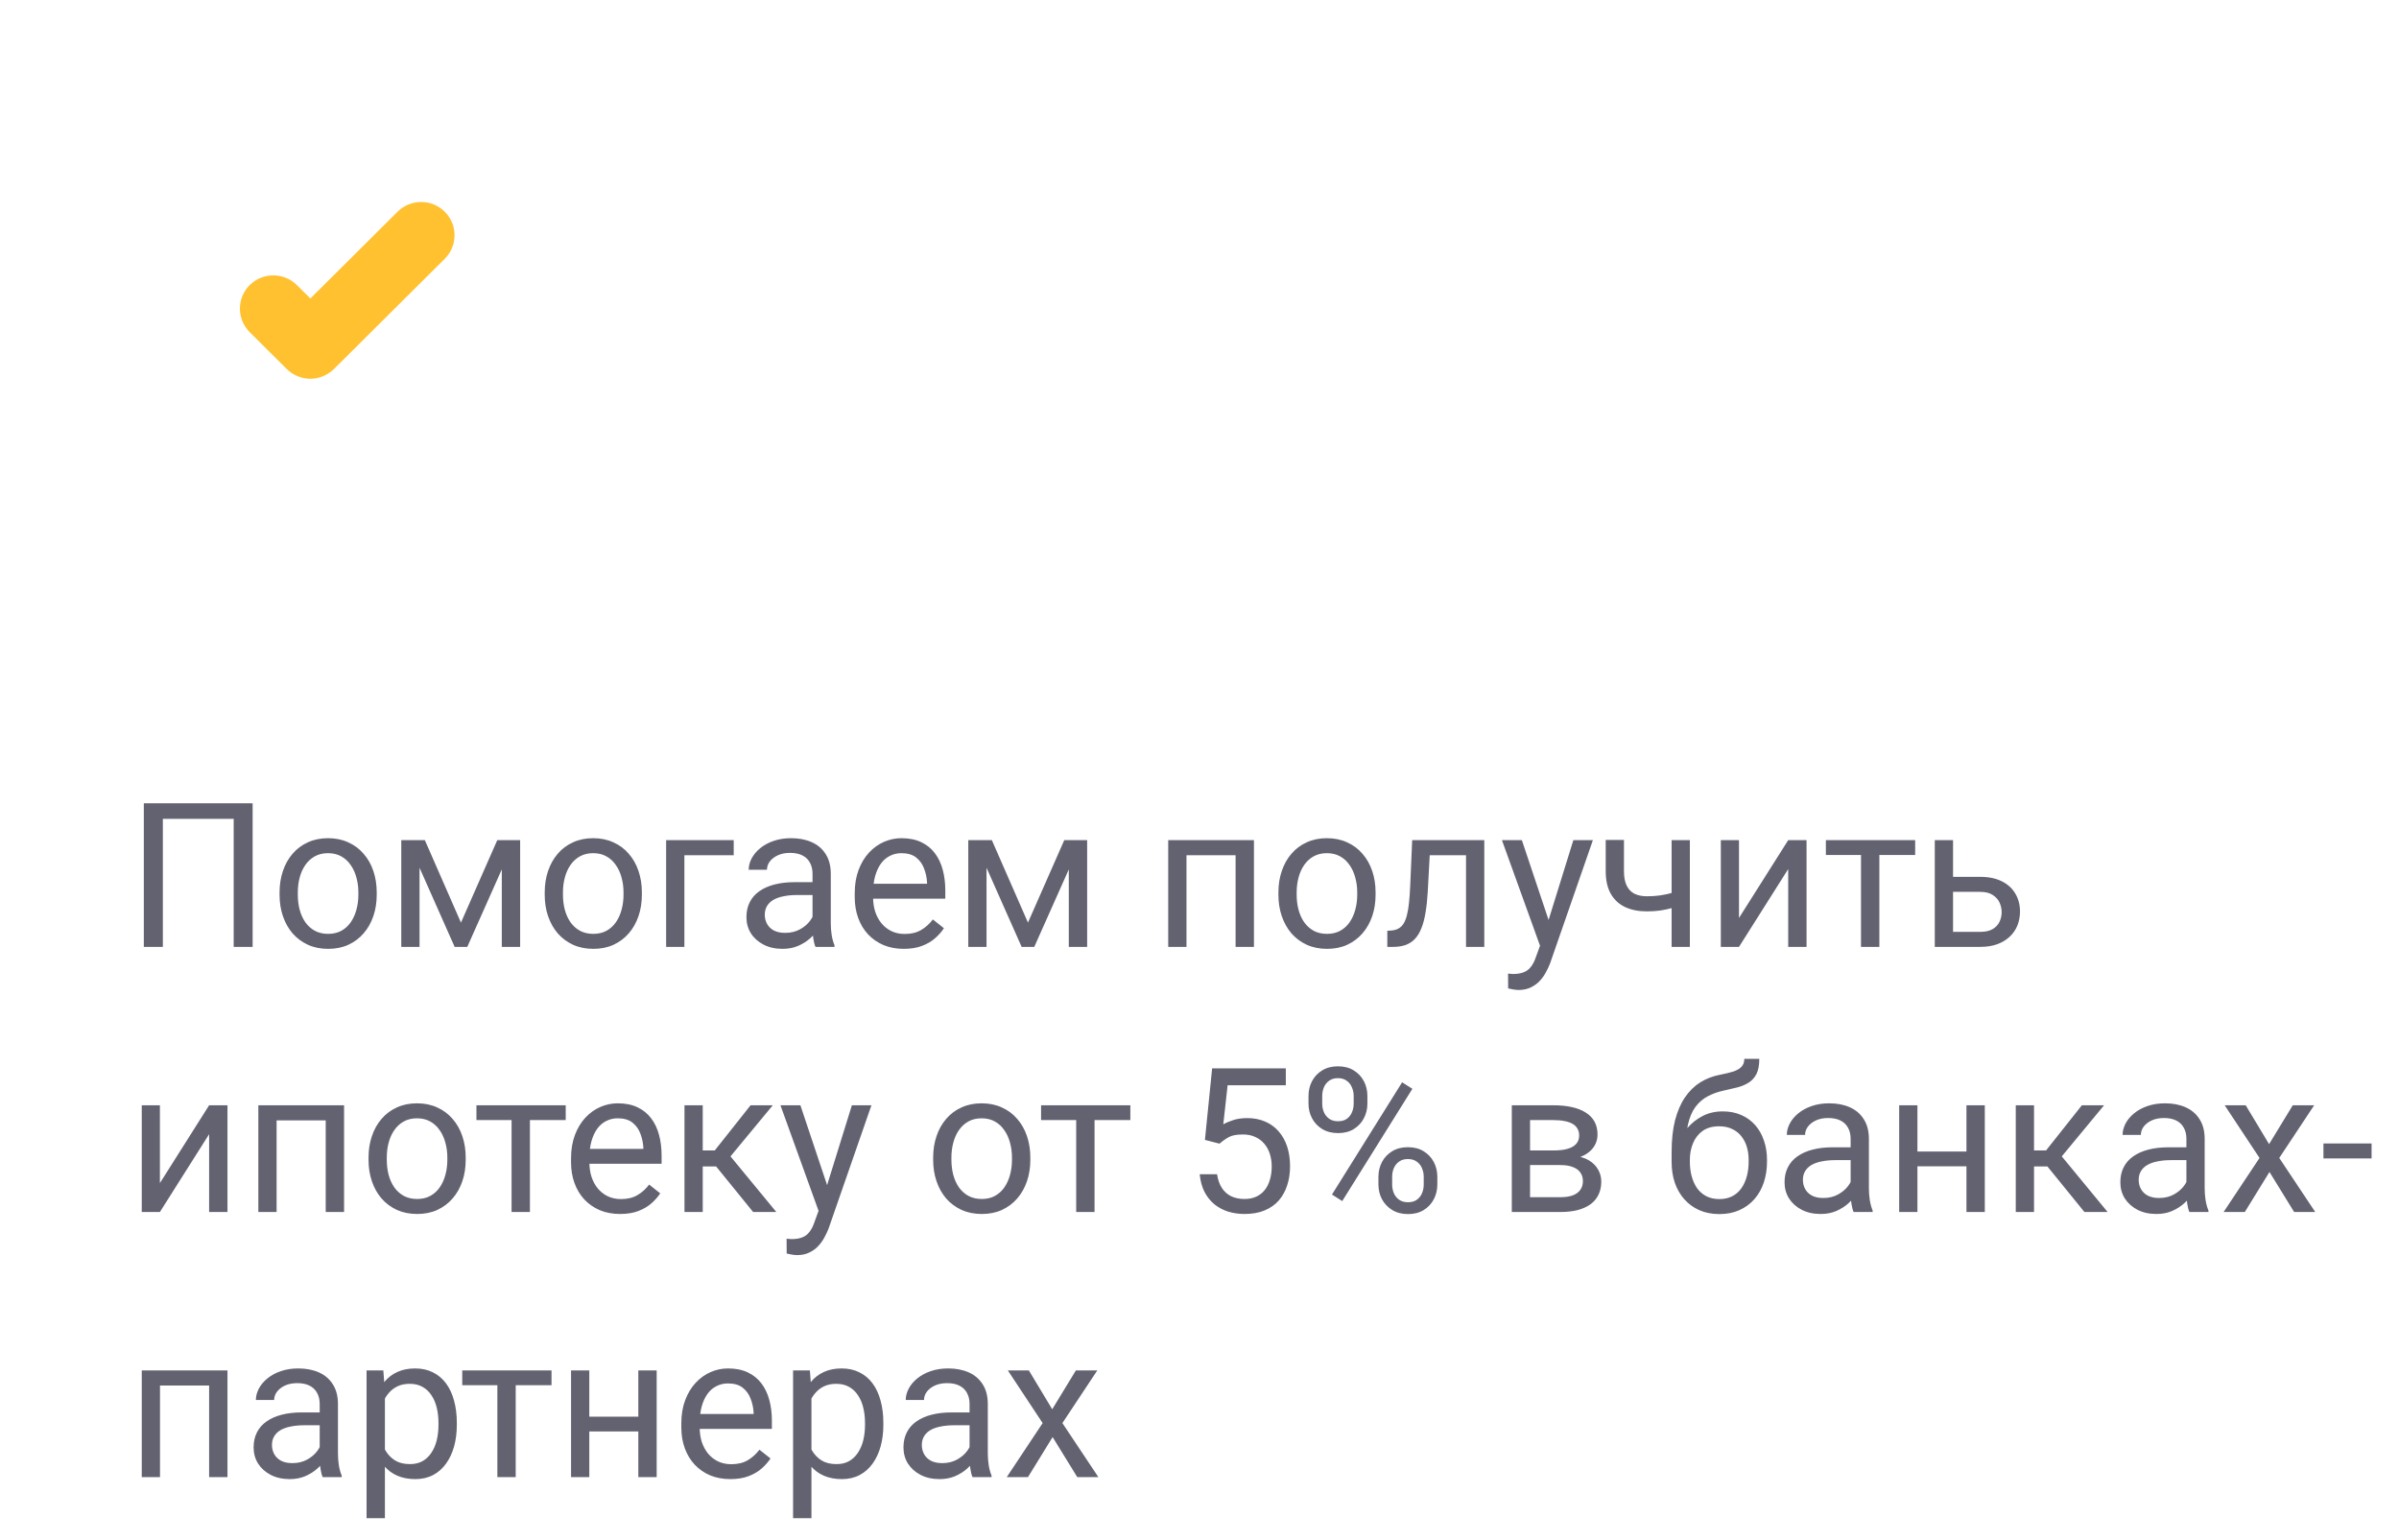 <svg width="190" height="122" viewBox="0 0 190 122" fill="none" xmlns="http://www.w3.org/2000/svg">
<path d="M20.008 63.625V75H18.508V64.859H12.898V75H11.391V63.625H20.008ZM22.141 70.867V70.688C22.141 70.078 22.229 69.513 22.406 68.992C22.583 68.466 22.838 68.01 23.172 67.625C23.505 67.234 23.909 66.932 24.383 66.719C24.857 66.5 25.388 66.391 25.977 66.391C26.57 66.391 27.104 66.5 27.578 66.719C28.057 66.932 28.463 67.234 28.797 67.625C29.135 68.01 29.393 68.466 29.57 68.992C29.747 69.513 29.836 70.078 29.836 70.688V70.867C29.836 71.477 29.747 72.042 29.57 72.562C29.393 73.083 29.135 73.539 28.797 73.93C28.463 74.315 28.06 74.617 27.586 74.836C27.117 75.049 26.586 75.156 25.992 75.156C25.398 75.156 24.865 75.049 24.391 74.836C23.917 74.617 23.51 74.315 23.172 73.93C22.838 73.539 22.583 73.083 22.406 72.562C22.229 72.042 22.141 71.477 22.141 70.867ZM23.586 70.688V70.867C23.586 71.289 23.635 71.688 23.734 72.062C23.833 72.432 23.982 72.76 24.18 73.047C24.383 73.333 24.635 73.56 24.938 73.727C25.24 73.888 25.591 73.969 25.992 73.969C26.388 73.969 26.734 73.888 27.031 73.727C27.333 73.56 27.583 73.333 27.781 73.047C27.979 72.76 28.128 72.432 28.227 72.062C28.331 71.688 28.383 71.289 28.383 70.867V70.688C28.383 70.271 28.331 69.878 28.227 69.508C28.128 69.133 27.977 68.802 27.773 68.516C27.576 68.224 27.326 67.995 27.023 67.828C26.727 67.662 26.378 67.578 25.977 67.578C25.581 67.578 25.232 67.662 24.93 67.828C24.633 67.995 24.383 68.224 24.18 68.516C23.982 68.802 23.833 69.133 23.734 69.508C23.635 69.878 23.586 70.271 23.586 70.688ZM36.508 73.078L39.383 66.547H40.773L37.008 75H36.008L32.258 66.547H33.648L36.508 73.078ZM33.227 66.547V75H31.781V66.547H33.227ZM39.742 75V66.547H41.195V75H39.742ZM43.141 70.867V70.688C43.141 70.078 43.229 69.513 43.406 68.992C43.583 68.466 43.839 68.01 44.172 67.625C44.505 67.234 44.909 66.932 45.383 66.719C45.857 66.5 46.388 66.391 46.977 66.391C47.57 66.391 48.104 66.5 48.578 66.719C49.057 66.932 49.464 67.234 49.797 67.625C50.135 68.01 50.393 68.466 50.57 68.992C50.747 69.513 50.836 70.078 50.836 70.688V70.867C50.836 71.477 50.747 72.042 50.57 72.562C50.393 73.083 50.135 73.539 49.797 73.93C49.464 74.315 49.06 74.617 48.586 74.836C48.117 75.049 47.586 75.156 46.992 75.156C46.398 75.156 45.865 75.049 45.391 74.836C44.917 74.617 44.51 74.315 44.172 73.93C43.839 73.539 43.583 73.083 43.406 72.562C43.229 72.042 43.141 71.477 43.141 70.867ZM44.586 70.688V70.867C44.586 71.289 44.635 71.688 44.734 72.062C44.833 72.432 44.982 72.76 45.18 73.047C45.383 73.333 45.635 73.56 45.938 73.727C46.24 73.888 46.591 73.969 46.992 73.969C47.388 73.969 47.734 73.888 48.031 73.727C48.333 73.56 48.583 73.333 48.781 73.047C48.979 72.76 49.128 72.432 49.227 72.062C49.331 71.688 49.383 71.289 49.383 70.867V70.688C49.383 70.271 49.331 69.878 49.227 69.508C49.128 69.133 48.977 68.802 48.773 68.516C48.575 68.224 48.325 67.995 48.023 67.828C47.727 67.662 47.378 67.578 46.977 67.578C46.581 67.578 46.232 67.662 45.93 67.828C45.633 67.995 45.383 68.224 45.18 68.516C44.982 68.802 44.833 69.133 44.734 69.508C44.635 69.878 44.586 70.271 44.586 70.688ZM58.109 66.547V67.742H54.203V75H52.758V66.547H58.109ZM64.352 73.555V69.203C64.352 68.87 64.284 68.581 64.148 68.336C64.018 68.086 63.82 67.893 63.555 67.758C63.289 67.622 62.961 67.555 62.57 67.555C62.206 67.555 61.885 67.617 61.609 67.742C61.339 67.867 61.125 68.031 60.969 68.234C60.818 68.438 60.742 68.656 60.742 68.891H59.297C59.297 68.588 59.375 68.289 59.531 67.992C59.688 67.695 59.911 67.427 60.203 67.188C60.5 66.943 60.854 66.75 61.266 66.609C61.682 66.463 62.146 66.391 62.656 66.391C63.271 66.391 63.812 66.495 64.281 66.703C64.755 66.912 65.125 67.227 65.391 67.648C65.662 68.065 65.797 68.588 65.797 69.219V73.156C65.797 73.438 65.82 73.737 65.867 74.055C65.919 74.372 65.995 74.646 66.094 74.875V75H64.586C64.513 74.833 64.456 74.612 64.414 74.336C64.372 74.055 64.352 73.794 64.352 73.555ZM64.602 69.875L64.617 70.891H63.156C62.745 70.891 62.378 70.924 62.055 70.992C61.732 71.055 61.461 71.151 61.242 71.281C61.023 71.412 60.857 71.576 60.742 71.773C60.628 71.966 60.57 72.193 60.57 72.453C60.57 72.719 60.63 72.961 60.75 73.18C60.87 73.398 61.05 73.573 61.289 73.703C61.534 73.828 61.833 73.891 62.188 73.891C62.63 73.891 63.021 73.797 63.359 73.609C63.698 73.422 63.966 73.193 64.164 72.922C64.367 72.651 64.477 72.388 64.492 72.133L65.109 72.828C65.073 73.047 64.974 73.289 64.812 73.555C64.651 73.82 64.435 74.076 64.164 74.32C63.898 74.56 63.581 74.76 63.211 74.922C62.846 75.078 62.435 75.156 61.977 75.156C61.404 75.156 60.901 75.044 60.469 74.82C60.042 74.596 59.708 74.297 59.469 73.922C59.234 73.542 59.117 73.117 59.117 72.648C59.117 72.195 59.206 71.797 59.383 71.453C59.56 71.104 59.815 70.815 60.148 70.586C60.482 70.352 60.883 70.174 61.352 70.055C61.82 69.935 62.344 69.875 62.922 69.875H64.602ZM71.578 75.156C70.99 75.156 70.456 75.057 69.977 74.859C69.503 74.656 69.094 74.372 68.75 74.008C68.412 73.643 68.151 73.211 67.969 72.711C67.787 72.211 67.695 71.664 67.695 71.07V70.742C67.695 70.055 67.797 69.443 68 68.906C68.203 68.365 68.479 67.906 68.828 67.531C69.177 67.156 69.573 66.872 70.016 66.68C70.458 66.487 70.917 66.391 71.391 66.391C71.995 66.391 72.516 66.495 72.953 66.703C73.396 66.912 73.758 67.203 74.039 67.578C74.32 67.948 74.529 68.385 74.664 68.891C74.799 69.391 74.867 69.938 74.867 70.531V71.18H68.555V70H73.422V69.891C73.401 69.516 73.323 69.151 73.188 68.797C73.057 68.443 72.849 68.151 72.562 67.922C72.276 67.693 71.885 67.578 71.391 67.578C71.062 67.578 70.76 67.648 70.484 67.789C70.208 67.924 69.971 68.128 69.773 68.398C69.576 68.669 69.422 69 69.312 69.391C69.203 69.781 69.148 70.232 69.148 70.742V71.07C69.148 71.471 69.203 71.849 69.312 72.203C69.427 72.552 69.591 72.859 69.805 73.125C70.023 73.391 70.287 73.599 70.594 73.75C70.906 73.901 71.26 73.977 71.656 73.977C72.167 73.977 72.599 73.872 72.953 73.664C73.307 73.456 73.617 73.177 73.883 72.828L74.758 73.523C74.576 73.799 74.344 74.062 74.062 74.312C73.781 74.562 73.435 74.766 73.023 74.922C72.617 75.078 72.135 75.156 71.578 75.156ZM81.414 73.078L84.289 66.547H85.68L81.914 75H80.914L77.164 66.547H78.555L81.414 73.078ZM78.133 66.547V75H76.688V66.547H78.133ZM84.648 75V66.547H86.102V75H84.648ZM98.031 66.547V67.742H93.758V66.547H98.031ZM93.969 66.547V75H92.523V66.547H93.969ZM99.312 66.547V75H97.859V66.547H99.312ZM101.25 70.867V70.688C101.25 70.078 101.339 69.513 101.516 68.992C101.693 68.466 101.948 68.01 102.281 67.625C102.615 67.234 103.018 66.932 103.492 66.719C103.966 66.5 104.497 66.391 105.086 66.391C105.68 66.391 106.214 66.5 106.688 66.719C107.167 66.932 107.573 67.234 107.906 67.625C108.245 68.01 108.503 68.466 108.68 68.992C108.857 69.513 108.945 70.078 108.945 70.688V70.867C108.945 71.477 108.857 72.042 108.68 72.562C108.503 73.083 108.245 73.539 107.906 73.93C107.573 74.315 107.169 74.617 106.695 74.836C106.227 75.049 105.695 75.156 105.102 75.156C104.508 75.156 103.974 75.049 103.5 74.836C103.026 74.617 102.62 74.315 102.281 73.93C101.948 73.539 101.693 73.083 101.516 72.562C101.339 72.042 101.25 71.477 101.25 70.867ZM102.695 70.688V70.867C102.695 71.289 102.745 71.688 102.844 72.062C102.943 72.432 103.091 72.76 103.289 73.047C103.492 73.333 103.745 73.56 104.047 73.727C104.349 73.888 104.701 73.969 105.102 73.969C105.497 73.969 105.844 73.888 106.141 73.727C106.443 73.56 106.693 73.333 106.891 73.047C107.089 72.76 107.237 72.432 107.336 72.062C107.44 71.688 107.492 71.289 107.492 70.867V70.688C107.492 70.271 107.44 69.878 107.336 69.508C107.237 69.133 107.086 68.802 106.883 68.516C106.685 68.224 106.435 67.995 106.133 67.828C105.836 67.662 105.487 67.578 105.086 67.578C104.69 67.578 104.341 67.662 104.039 67.828C103.742 67.995 103.492 68.224 103.289 68.516C103.091 68.802 102.943 69.133 102.844 69.508C102.745 69.878 102.695 70.271 102.695 70.688ZM116.281 66.547V67.742H112.195V66.547H116.281ZM117.555 66.547V75H116.109V66.547H117.555ZM111.844 66.547H113.297L113.078 70.625C113.042 71.255 112.982 71.812 112.898 72.297C112.82 72.776 112.711 73.188 112.57 73.531C112.435 73.875 112.263 74.156 112.055 74.375C111.852 74.588 111.607 74.747 111.32 74.852C111.034 74.951 110.703 75 110.328 75H109.875V73.727L110.188 73.703C110.411 73.688 110.602 73.635 110.758 73.547C110.919 73.458 111.055 73.328 111.164 73.156C111.273 72.979 111.362 72.753 111.43 72.477C111.503 72.201 111.557 71.872 111.594 71.492C111.635 71.112 111.667 70.669 111.688 70.164L111.844 66.547ZM122.258 74.125L124.609 66.547H126.156L122.766 76.305C122.688 76.513 122.583 76.737 122.453 76.977C122.328 77.221 122.167 77.453 121.969 77.672C121.771 77.891 121.531 78.068 121.25 78.203C120.974 78.344 120.643 78.414 120.258 78.414C120.143 78.414 119.997 78.398 119.82 78.367C119.643 78.336 119.518 78.31 119.445 78.289L119.438 77.117C119.479 77.122 119.544 77.128 119.633 77.133C119.727 77.143 119.792 77.148 119.828 77.148C120.156 77.148 120.435 77.104 120.664 77.016C120.893 76.932 121.086 76.789 121.242 76.586C121.404 76.388 121.542 76.115 121.656 75.766L122.258 74.125ZM120.531 66.547L122.727 73.109L123.102 74.633L122.062 75.164L118.953 66.547H120.531ZM133.836 66.547V75H132.391V66.547H133.836ZM133.344 70.43V71.617C133.052 71.727 132.755 71.826 132.453 71.914C132.156 71.997 131.841 72.065 131.508 72.117C131.18 72.164 130.823 72.188 130.438 72.188C129.771 72.188 129.193 72.073 128.703 71.844C128.214 71.609 127.836 71.258 127.57 70.789C127.305 70.315 127.172 69.719 127.172 69V66.531H128.617V69C128.617 69.469 128.688 69.849 128.828 70.141C128.969 70.432 129.174 70.648 129.445 70.789C129.716 70.924 130.047 70.992 130.438 70.992C130.812 70.992 131.164 70.969 131.492 70.922C131.826 70.87 132.143 70.802 132.445 70.719C132.753 70.635 133.052 70.539 133.344 70.43ZM137.727 72.711L141.625 66.547H143.078V75H141.625V68.836L137.727 75H136.289V66.547H137.727V72.711ZM148.844 66.547V75H147.391V66.547H148.844ZM151.68 66.547V67.719H144.609V66.547H151.68ZM154.289 69.453H156.828C157.51 69.453 158.086 69.573 158.555 69.812C159.023 70.047 159.378 70.372 159.617 70.789C159.862 71.201 159.984 71.669 159.984 72.195C159.984 72.586 159.917 72.953 159.781 73.297C159.646 73.635 159.443 73.932 159.172 74.188C158.906 74.443 158.576 74.643 158.18 74.789C157.789 74.93 157.339 75 156.828 75H153.234V66.547H154.68V73.812H156.828C157.245 73.812 157.578 73.737 157.828 73.586C158.078 73.435 158.258 73.24 158.367 73C158.477 72.76 158.531 72.51 158.531 72.25C158.531 71.995 158.477 71.745 158.367 71.5C158.258 71.255 158.078 71.052 157.828 70.891C157.578 70.724 157.245 70.641 156.828 70.641H154.289V69.453ZM12.664 93.711L16.562 87.547H18.016V96H16.562V89.836L12.664 96H11.227V87.547H12.664V93.711ZM25.969 87.547V88.742H21.695V87.547H25.969ZM21.906 87.547V96H20.461V87.547H21.906ZM27.25 87.547V96H25.797V87.547H27.25ZM29.188 91.867V91.688C29.188 91.078 29.276 90.513 29.453 89.992C29.63 89.466 29.885 89.01 30.219 88.625C30.552 88.234 30.956 87.932 31.43 87.719C31.904 87.5 32.435 87.391 33.023 87.391C33.617 87.391 34.151 87.5 34.625 87.719C35.104 87.932 35.51 88.234 35.844 88.625C36.182 89.01 36.44 89.466 36.617 89.992C36.794 90.513 36.883 91.078 36.883 91.688V91.867C36.883 92.477 36.794 93.042 36.617 93.562C36.44 94.083 36.182 94.539 35.844 94.93C35.51 95.315 35.107 95.617 34.633 95.836C34.164 96.049 33.633 96.156 33.039 96.156C32.445 96.156 31.912 96.049 31.438 95.836C30.963 95.617 30.557 95.315 30.219 94.93C29.885 94.539 29.63 94.083 29.453 93.562C29.276 93.042 29.188 92.477 29.188 91.867ZM30.633 91.688V91.867C30.633 92.289 30.682 92.688 30.781 93.062C30.88 93.432 31.029 93.76 31.227 94.047C31.43 94.333 31.682 94.56 31.984 94.727C32.286 94.888 32.638 94.969 33.039 94.969C33.435 94.969 33.781 94.888 34.078 94.727C34.38 94.56 34.63 94.333 34.828 94.047C35.026 93.76 35.175 93.432 35.273 93.062C35.378 92.688 35.43 92.289 35.43 91.867V91.688C35.43 91.271 35.378 90.878 35.273 90.508C35.175 90.133 35.023 89.802 34.82 89.516C34.622 89.224 34.372 88.995 34.07 88.828C33.773 88.662 33.425 88.578 33.023 88.578C32.628 88.578 32.279 88.662 31.977 88.828C31.68 88.995 31.43 89.224 31.227 89.516C31.029 89.802 30.88 90.133 30.781 90.508C30.682 90.878 30.633 91.271 30.633 91.688ZM41.969 87.547V96H40.516V87.547H41.969ZM44.805 87.547V88.719H37.734V87.547H44.805ZM49.109 96.156C48.521 96.156 47.987 96.057 47.508 95.859C47.034 95.656 46.625 95.372 46.281 95.008C45.943 94.643 45.682 94.211 45.5 93.711C45.318 93.211 45.227 92.664 45.227 92.07V91.742C45.227 91.055 45.328 90.443 45.531 89.906C45.734 89.365 46.01 88.906 46.359 88.531C46.708 88.156 47.104 87.872 47.547 87.68C47.99 87.487 48.448 87.391 48.922 87.391C49.526 87.391 50.047 87.495 50.484 87.703C50.927 87.912 51.289 88.203 51.57 88.578C51.852 88.948 52.06 89.385 52.195 89.891C52.331 90.391 52.398 90.938 52.398 91.531V92.18H46.086V91H50.953V90.891C50.932 90.516 50.854 90.151 50.719 89.797C50.589 89.443 50.38 89.151 50.094 88.922C49.807 88.693 49.417 88.578 48.922 88.578C48.594 88.578 48.292 88.648 48.016 88.789C47.74 88.924 47.503 89.128 47.305 89.398C47.107 89.669 46.953 90 46.844 90.391C46.734 90.781 46.68 91.232 46.68 91.742V92.07C46.68 92.471 46.734 92.849 46.844 93.203C46.958 93.552 47.122 93.859 47.336 94.125C47.555 94.391 47.818 94.599 48.125 94.75C48.438 94.901 48.792 94.977 49.188 94.977C49.698 94.977 50.13 94.872 50.484 94.664C50.839 94.456 51.148 94.177 51.414 93.828L52.289 94.523C52.107 94.799 51.875 95.062 51.594 95.312C51.312 95.562 50.966 95.766 50.555 95.922C50.148 96.078 49.667 96.156 49.109 96.156ZM55.656 87.547V96H54.211V87.547H55.656ZM61.203 87.547L57.195 92.391H55.172L54.953 91.125H56.609L59.445 87.547H61.203ZM59.648 96L56.539 92.172L57.469 91.125L61.484 96H59.648ZM65.117 95.125L67.469 87.547H69.016L65.625 97.305C65.547 97.513 65.443 97.737 65.312 97.977C65.188 98.221 65.026 98.453 64.828 98.672C64.63 98.891 64.391 99.068 64.109 99.203C63.833 99.344 63.503 99.414 63.117 99.414C63.003 99.414 62.857 99.398 62.68 99.367C62.503 99.336 62.378 99.31 62.305 99.289L62.297 98.117C62.339 98.122 62.404 98.128 62.492 98.133C62.586 98.143 62.651 98.148 62.688 98.148C63.016 98.148 63.294 98.104 63.523 98.016C63.753 97.932 63.945 97.789 64.102 97.586C64.263 97.388 64.401 97.115 64.516 96.766L65.117 95.125ZM63.391 87.547L65.586 94.109L65.961 95.633L64.922 96.164L61.812 87.547H63.391ZM73.906 91.867V91.688C73.906 91.078 73.995 90.513 74.172 89.992C74.349 89.466 74.604 89.01 74.938 88.625C75.271 88.234 75.674 87.932 76.148 87.719C76.622 87.5 77.154 87.391 77.742 87.391C78.336 87.391 78.87 87.5 79.344 87.719C79.823 87.932 80.229 88.234 80.562 88.625C80.901 89.01 81.159 89.466 81.336 89.992C81.513 90.513 81.602 91.078 81.602 91.688V91.867C81.602 92.477 81.513 93.042 81.336 93.562C81.159 94.083 80.901 94.539 80.562 94.93C80.229 95.315 79.826 95.617 79.352 95.836C78.883 96.049 78.352 96.156 77.758 96.156C77.164 96.156 76.63 96.049 76.156 95.836C75.682 95.617 75.276 95.315 74.938 94.93C74.604 94.539 74.349 94.083 74.172 93.562C73.995 93.042 73.906 92.477 73.906 91.867ZM75.352 91.688V91.867C75.352 92.289 75.401 92.688 75.5 93.062C75.599 93.432 75.747 93.76 75.945 94.047C76.148 94.333 76.401 94.56 76.703 94.727C77.005 94.888 77.357 94.969 77.758 94.969C78.154 94.969 78.5 94.888 78.797 94.727C79.099 94.56 79.349 94.333 79.547 94.047C79.745 93.76 79.893 93.432 79.992 93.062C80.096 92.688 80.148 92.289 80.148 91.867V91.688C80.148 91.271 80.096 90.878 79.992 90.508C79.893 90.133 79.742 89.802 79.539 89.516C79.341 89.224 79.091 88.995 78.789 88.828C78.492 88.662 78.143 88.578 77.742 88.578C77.346 88.578 76.997 88.662 76.695 88.828C76.398 88.995 76.148 89.224 75.945 89.516C75.747 89.802 75.599 90.133 75.5 90.508C75.401 90.878 75.352 91.271 75.352 91.688ZM86.688 87.547V96H85.234V87.547H86.688ZM89.523 87.547V88.719H82.453V87.547H89.523ZM96.586 90.586L95.43 90.289L96 84.625H101.836V85.961H97.227L96.883 89.055C97.091 88.935 97.354 88.823 97.672 88.719C97.995 88.615 98.365 88.562 98.781 88.562C99.307 88.562 99.779 88.654 100.195 88.836C100.612 89.013 100.966 89.268 101.258 89.602C101.555 89.935 101.781 90.336 101.938 90.805C102.094 91.273 102.172 91.797 102.172 92.375C102.172 92.922 102.096 93.424 101.945 93.883C101.799 94.341 101.578 94.742 101.281 95.086C100.984 95.424 100.609 95.688 100.156 95.875C99.708 96.062 99.18 96.156 98.57 96.156C98.112 96.156 97.677 96.094 97.266 95.969C96.859 95.838 96.495 95.643 96.172 95.383C95.854 95.117 95.594 94.789 95.391 94.398C95.193 94.003 95.068 93.539 95.016 93.008H96.391C96.453 93.435 96.578 93.794 96.766 94.086C96.953 94.378 97.198 94.599 97.5 94.75C97.807 94.896 98.164 94.969 98.57 94.969C98.914 94.969 99.219 94.909 99.484 94.789C99.75 94.669 99.974 94.497 100.156 94.273C100.339 94.049 100.477 93.779 100.57 93.461C100.669 93.143 100.719 92.787 100.719 92.391C100.719 92.031 100.669 91.698 100.57 91.391C100.471 91.083 100.323 90.815 100.125 90.586C99.932 90.357 99.695 90.18 99.414 90.055C99.133 89.924 98.81 89.859 98.445 89.859C97.961 89.859 97.594 89.924 97.344 90.055C97.099 90.185 96.846 90.362 96.586 90.586ZM103.633 87.414V86.812C103.633 86.38 103.727 85.987 103.914 85.633C104.102 85.279 104.37 84.995 104.719 84.781C105.068 84.568 105.482 84.461 105.961 84.461C106.451 84.461 106.867 84.568 107.211 84.781C107.56 84.995 107.828 85.279 108.016 85.633C108.203 85.987 108.297 86.38 108.297 86.812V87.414C108.297 87.836 108.203 88.224 108.016 88.578C107.833 88.932 107.568 89.216 107.219 89.43C106.875 89.643 106.461 89.75 105.977 89.75C105.492 89.75 105.073 89.643 104.719 89.43C104.37 89.216 104.102 88.932 103.914 88.578C103.727 88.224 103.633 87.836 103.633 87.414ZM104.719 86.812V87.414C104.719 87.654 104.763 87.88 104.852 88.094C104.945 88.307 105.086 88.482 105.273 88.617C105.461 88.747 105.695 88.812 105.977 88.812C106.258 88.812 106.49 88.747 106.672 88.617C106.854 88.482 106.99 88.307 107.078 88.094C107.167 87.88 107.211 87.654 107.211 87.414V86.812C107.211 86.568 107.164 86.338 107.07 86.125C106.982 85.906 106.844 85.732 106.656 85.602C106.474 85.466 106.242 85.398 105.961 85.398C105.685 85.398 105.453 85.466 105.266 85.602C105.083 85.732 104.945 85.906 104.852 86.125C104.763 86.338 104.719 86.568 104.719 86.812ZM109.172 93.82V93.211C109.172 92.784 109.266 92.393 109.453 92.039C109.641 91.685 109.909 91.401 110.258 91.188C110.607 90.974 111.021 90.867 111.5 90.867C111.99 90.867 112.406 90.974 112.75 91.188C113.099 91.401 113.367 91.685 113.555 92.039C113.742 92.393 113.836 92.784 113.836 93.211V93.82C113.836 94.247 113.742 94.638 113.555 94.992C113.372 95.346 113.107 95.63 112.758 95.844C112.414 96.057 112 96.164 111.516 96.164C111.031 96.164 110.615 96.057 110.266 95.844C109.917 95.63 109.646 95.346 109.453 94.992C109.266 94.638 109.172 94.247 109.172 93.82ZM110.258 93.211V93.82C110.258 94.06 110.302 94.289 110.391 94.508C110.484 94.721 110.625 94.896 110.812 95.031C111 95.162 111.234 95.227 111.516 95.227C111.797 95.227 112.029 95.162 112.211 95.031C112.398 94.896 112.536 94.721 112.625 94.508C112.714 94.294 112.758 94.065 112.758 93.82V93.211C112.758 92.966 112.711 92.737 112.617 92.523C112.529 92.31 112.391 92.138 112.203 92.008C112.021 91.872 111.786 91.805 111.5 91.805C111.224 91.805 110.992 91.872 110.805 92.008C110.622 92.138 110.484 92.31 110.391 92.523C110.302 92.737 110.258 92.966 110.258 93.211ZM111.859 86.242L106.305 95.133L105.492 94.617L111.047 85.727L111.859 86.242ZM123.57 92.281H120.797L120.781 91.125H123.047C123.495 91.125 123.867 91.081 124.164 90.992C124.466 90.904 124.693 90.771 124.844 90.594C124.995 90.417 125.07 90.198 125.07 89.938C125.07 89.734 125.026 89.557 124.938 89.406C124.854 89.25 124.727 89.122 124.555 89.023C124.383 88.919 124.169 88.844 123.914 88.797C123.664 88.745 123.37 88.719 123.031 88.719H121.18V96H119.734V87.547H123.031C123.568 87.547 124.049 87.594 124.477 87.688C124.909 87.781 125.276 87.924 125.578 88.117C125.885 88.305 126.12 88.544 126.281 88.836C126.443 89.128 126.523 89.471 126.523 89.867C126.523 90.122 126.471 90.365 126.367 90.594C126.263 90.823 126.109 91.026 125.906 91.203C125.703 91.38 125.453 91.526 125.156 91.641C124.859 91.75 124.518 91.82 124.133 91.852L123.57 92.281ZM123.57 96H120.273L120.992 94.828H123.57C123.971 94.828 124.305 94.779 124.57 94.68C124.836 94.576 125.034 94.43 125.164 94.242C125.299 94.049 125.367 93.82 125.367 93.555C125.367 93.289 125.299 93.062 125.164 92.875C125.034 92.682 124.836 92.537 124.57 92.438C124.305 92.333 123.971 92.281 123.57 92.281H121.375L121.391 91.125H124.133L124.656 91.562C125.12 91.599 125.513 91.713 125.836 91.906C126.159 92.099 126.404 92.344 126.57 92.641C126.737 92.932 126.82 93.25 126.82 93.594C126.82 93.99 126.745 94.338 126.594 94.641C126.448 94.943 126.234 95.195 125.953 95.398C125.672 95.596 125.331 95.747 124.93 95.852C124.529 95.951 124.076 96 123.57 96ZM138.148 83.867H139.336C139.336 84.378 139.258 84.784 139.102 85.086C138.945 85.383 138.732 85.612 138.461 85.773C138.195 85.935 137.893 86.057 137.555 86.141C137.221 86.224 136.875 86.305 136.516 86.383C136.068 86.477 135.651 86.625 135.266 86.828C134.885 87.026 134.557 87.307 134.281 87.672C134.01 88.037 133.81 88.51 133.68 89.094C133.555 89.677 133.521 90.398 133.578 91.258V91.977H132.391V91.258C132.391 90.294 132.482 89.453 132.664 88.734C132.852 88.016 133.115 87.409 133.453 86.914C133.792 86.419 134.193 86.026 134.656 85.734C135.125 85.443 135.641 85.242 136.203 85.133C136.609 85.055 136.958 84.971 137.25 84.883C137.542 84.789 137.763 84.664 137.914 84.508C138.07 84.352 138.148 84.138 138.148 83.867ZM136.438 88.031C136.99 88.031 137.482 88.128 137.914 88.32C138.346 88.513 138.714 88.781 139.016 89.125C139.318 89.469 139.547 89.875 139.703 90.344C139.865 90.807 139.945 91.312 139.945 91.859V92.031C139.945 92.62 139.859 93.167 139.688 93.672C139.521 94.172 139.273 94.609 138.945 94.984C138.622 95.354 138.227 95.643 137.758 95.852C137.294 96.06 136.766 96.164 136.172 96.164C135.578 96.164 135.047 96.06 134.578 95.852C134.115 95.643 133.719 95.354 133.391 94.984C133.062 94.609 132.812 94.172 132.641 93.672C132.474 93.167 132.391 92.62 132.391 92.031V91.859C132.391 91.729 132.414 91.602 132.461 91.477C132.508 91.352 132.565 91.224 132.633 91.094C132.706 90.963 132.771 90.826 132.828 90.68C133.021 90.211 133.284 89.776 133.617 89.375C133.956 88.974 134.359 88.651 134.828 88.406C135.302 88.156 135.839 88.031 136.438 88.031ZM136.156 89.211C135.625 89.211 135.188 89.333 134.844 89.578C134.505 89.823 134.253 90.148 134.086 90.555C133.919 90.956 133.836 91.391 133.836 91.859V92.031C133.836 92.427 133.883 92.802 133.977 93.156C134.07 93.51 134.211 93.826 134.398 94.102C134.591 94.372 134.833 94.586 135.125 94.742C135.422 94.898 135.771 94.977 136.172 94.977C136.573 94.977 136.919 94.898 137.211 94.742C137.503 94.586 137.742 94.372 137.93 94.102C138.117 93.826 138.258 93.51 138.352 93.156C138.445 92.802 138.492 92.427 138.492 92.031V91.859C138.492 91.505 138.445 91.169 138.352 90.852C138.258 90.534 138.115 90.253 137.922 90.008C137.734 89.763 137.492 89.57 137.195 89.43C136.904 89.284 136.557 89.211 136.156 89.211ZM146.57 94.555V90.203C146.57 89.87 146.503 89.581 146.367 89.336C146.237 89.086 146.039 88.893 145.773 88.758C145.508 88.622 145.18 88.555 144.789 88.555C144.424 88.555 144.104 88.617 143.828 88.742C143.557 88.867 143.344 89.031 143.188 89.234C143.036 89.438 142.961 89.656 142.961 89.891H141.516C141.516 89.588 141.594 89.289 141.75 88.992C141.906 88.695 142.13 88.427 142.422 88.188C142.719 87.943 143.073 87.75 143.484 87.609C143.901 87.463 144.365 87.391 144.875 87.391C145.49 87.391 146.031 87.495 146.5 87.703C146.974 87.912 147.344 88.227 147.609 88.648C147.88 89.065 148.016 89.588 148.016 90.219V94.156C148.016 94.438 148.039 94.737 148.086 95.055C148.138 95.372 148.214 95.646 148.312 95.875V96H146.805C146.732 95.833 146.674 95.612 146.633 95.336C146.591 95.055 146.57 94.794 146.57 94.555ZM146.82 90.875L146.836 91.891H145.375C144.964 91.891 144.596 91.924 144.273 91.992C143.951 92.055 143.68 92.151 143.461 92.281C143.242 92.412 143.076 92.576 142.961 92.773C142.846 92.966 142.789 93.193 142.789 93.453C142.789 93.719 142.849 93.961 142.969 94.18C143.089 94.398 143.268 94.573 143.508 94.703C143.753 94.828 144.052 94.891 144.406 94.891C144.849 94.891 145.24 94.797 145.578 94.609C145.917 94.422 146.185 94.193 146.383 93.922C146.586 93.651 146.695 93.388 146.711 93.133L147.328 93.828C147.292 94.047 147.193 94.289 147.031 94.555C146.87 94.82 146.654 95.076 146.383 95.32C146.117 95.56 145.799 95.76 145.43 95.922C145.065 96.078 144.654 96.156 144.195 96.156C143.622 96.156 143.12 96.044 142.688 95.82C142.26 95.596 141.927 95.297 141.688 94.922C141.453 94.542 141.336 94.117 141.336 93.648C141.336 93.195 141.424 92.797 141.602 92.453C141.779 92.104 142.034 91.815 142.367 91.586C142.701 91.352 143.102 91.174 143.57 91.055C144.039 90.935 144.562 90.875 145.141 90.875H146.82ZM156.023 91.211V92.383H151.555V91.211H156.023ZM151.859 87.547V96H150.414V87.547H151.859ZM157.195 87.547V96H155.742V87.547H157.195ZM161.094 87.547V96H159.648V87.547H161.094ZM166.641 87.547L162.633 92.391H160.609L160.391 91.125H162.047L164.883 87.547H166.641ZM165.086 96L161.977 92.172L162.906 91.125L166.922 96H165.086ZM173.164 94.555V90.203C173.164 89.87 173.096 89.581 172.961 89.336C172.831 89.086 172.633 88.893 172.367 88.758C172.102 88.622 171.773 88.555 171.383 88.555C171.018 88.555 170.698 88.617 170.422 88.742C170.151 88.867 169.938 89.031 169.781 89.234C169.63 89.438 169.555 89.656 169.555 89.891H168.109C168.109 89.588 168.188 89.289 168.344 88.992C168.5 88.695 168.724 88.427 169.016 88.188C169.312 87.943 169.667 87.75 170.078 87.609C170.495 87.463 170.958 87.391 171.469 87.391C172.083 87.391 172.625 87.495 173.094 87.703C173.568 87.912 173.938 88.227 174.203 88.648C174.474 89.065 174.609 89.588 174.609 90.219V94.156C174.609 94.438 174.633 94.737 174.68 95.055C174.732 95.372 174.807 95.646 174.906 95.875V96H173.398C173.326 95.833 173.268 95.612 173.227 95.336C173.185 95.055 173.164 94.794 173.164 94.555ZM173.414 90.875L173.43 91.891H171.969C171.557 91.891 171.19 91.924 170.867 91.992C170.544 92.055 170.273 92.151 170.055 92.281C169.836 92.412 169.669 92.576 169.555 92.773C169.44 92.966 169.383 93.193 169.383 93.453C169.383 93.719 169.443 93.961 169.562 94.18C169.682 94.398 169.862 94.573 170.102 94.703C170.346 94.828 170.646 94.891 171 94.891C171.443 94.891 171.833 94.797 172.172 94.609C172.51 94.422 172.779 94.193 172.977 93.922C173.18 93.651 173.289 93.388 173.305 93.133L173.922 93.828C173.885 94.047 173.786 94.289 173.625 94.555C173.464 94.82 173.247 95.076 172.977 95.32C172.711 95.56 172.393 95.76 172.023 95.922C171.659 96.078 171.247 96.156 170.789 96.156C170.216 96.156 169.714 96.044 169.281 95.82C168.854 95.596 168.521 95.297 168.281 94.922C168.047 94.542 167.93 94.117 167.93 93.648C167.93 93.195 168.018 92.797 168.195 92.453C168.372 92.104 168.628 91.815 168.961 91.586C169.294 91.352 169.695 91.174 170.164 91.055C170.633 90.935 171.156 90.875 171.734 90.875H173.414ZM177.859 87.547L179.711 90.625L181.586 87.547H183.281L180.516 91.719L183.367 96H181.695L179.742 92.828L177.789 96H176.109L178.953 91.719L176.195 87.547H177.859ZM187.828 90.57V91.758H184.016V90.57H187.828ZM16.734 108.547V109.742H12.461V108.547H16.734ZM12.672 108.547V117H11.227V108.547H12.672ZM18.016 108.547V117H16.562V108.547H18.016ZM25.32 115.555V111.203C25.32 110.87 25.253 110.581 25.117 110.336C24.987 110.086 24.789 109.893 24.523 109.758C24.258 109.622 23.93 109.555 23.539 109.555C23.174 109.555 22.854 109.617 22.578 109.742C22.307 109.867 22.094 110.031 21.938 110.234C21.787 110.438 21.711 110.656 21.711 110.891H20.266C20.266 110.589 20.344 110.289 20.5 109.992C20.656 109.695 20.88 109.427 21.172 109.188C21.469 108.943 21.823 108.75 22.234 108.609C22.651 108.464 23.115 108.391 23.625 108.391C24.24 108.391 24.781 108.495 25.25 108.703C25.724 108.911 26.094 109.227 26.359 109.648C26.63 110.065 26.766 110.589 26.766 111.219V115.156C26.766 115.438 26.789 115.737 26.836 116.055C26.888 116.372 26.963 116.646 27.062 116.875V117H25.555C25.482 116.833 25.424 116.612 25.383 116.336C25.341 116.055 25.32 115.794 25.32 115.555ZM25.57 111.875L25.586 112.891H24.125C23.713 112.891 23.346 112.924 23.023 112.992C22.701 113.055 22.43 113.151 22.211 113.281C21.992 113.411 21.826 113.576 21.711 113.773C21.596 113.966 21.539 114.193 21.539 114.453C21.539 114.719 21.599 114.961 21.719 115.18C21.838 115.398 22.018 115.573 22.258 115.703C22.503 115.828 22.802 115.891 23.156 115.891C23.599 115.891 23.99 115.797 24.328 115.609C24.667 115.422 24.935 115.193 25.133 114.922C25.336 114.651 25.445 114.388 25.461 114.133L26.078 114.828C26.042 115.047 25.943 115.289 25.781 115.555C25.62 115.82 25.404 116.076 25.133 116.32C24.867 116.56 24.549 116.76 24.18 116.922C23.815 117.078 23.404 117.156 22.945 117.156C22.372 117.156 21.87 117.044 21.438 116.82C21.01 116.596 20.677 116.297 20.438 115.922C20.203 115.542 20.086 115.117 20.086 114.648C20.086 114.195 20.174 113.797 20.352 113.453C20.529 113.104 20.784 112.815 21.117 112.586C21.451 112.352 21.852 112.174 22.32 112.055C22.789 111.935 23.312 111.875 23.891 111.875H25.57ZM30.484 110.172V120.25H29.031V108.547H30.359L30.484 110.172ZM36.18 112.703V112.867C36.18 113.482 36.107 114.052 35.961 114.578C35.815 115.099 35.602 115.552 35.32 115.938C35.044 116.323 34.703 116.622 34.297 116.836C33.891 117.049 33.425 117.156 32.898 117.156C32.362 117.156 31.888 117.068 31.477 116.891C31.065 116.714 30.716 116.456 30.43 116.117C30.143 115.779 29.914 115.372 29.742 114.898C29.576 114.424 29.461 113.891 29.398 113.297V112.422C29.461 111.797 29.578 111.237 29.75 110.742C29.922 110.247 30.148 109.826 30.43 109.477C30.716 109.122 31.062 108.854 31.469 108.672C31.875 108.484 32.344 108.391 32.875 108.391C33.406 108.391 33.878 108.495 34.289 108.703C34.7 108.906 35.047 109.198 35.328 109.578C35.609 109.958 35.82 110.414 35.961 110.945C36.107 111.471 36.18 112.057 36.18 112.703ZM34.727 112.867V112.703C34.727 112.281 34.682 111.885 34.594 111.516C34.505 111.141 34.367 110.812 34.18 110.531C33.997 110.245 33.763 110.021 33.477 109.859C33.19 109.693 32.849 109.609 32.453 109.609C32.089 109.609 31.771 109.672 31.5 109.797C31.234 109.922 31.008 110.091 30.82 110.305C30.633 110.513 30.479 110.753 30.359 111.023C30.245 111.289 30.159 111.565 30.102 111.852V113.875C30.206 114.24 30.352 114.583 30.539 114.906C30.727 115.224 30.977 115.482 31.289 115.68C31.602 115.872 31.995 115.969 32.469 115.969C32.859 115.969 33.195 115.888 33.477 115.727C33.763 115.56 33.997 115.333 34.18 115.047C34.367 114.76 34.505 114.432 34.594 114.062C34.682 113.688 34.727 113.289 34.727 112.867ZM40.844 108.547V117H39.391V108.547H40.844ZM43.68 108.547V109.719H36.609V108.547H43.68ZM50.836 112.211V113.383H46.367V112.211H50.836ZM46.672 108.547V117H45.227V108.547H46.672ZM52.008 108.547V117H50.555V108.547H52.008ZM57.844 117.156C57.255 117.156 56.721 117.057 56.242 116.859C55.768 116.656 55.359 116.372 55.016 116.008C54.677 115.643 54.417 115.211 54.234 114.711C54.052 114.211 53.961 113.664 53.961 113.07V112.742C53.961 112.055 54.062 111.443 54.266 110.906C54.469 110.365 54.745 109.906 55.094 109.531C55.443 109.156 55.839 108.872 56.281 108.68C56.724 108.487 57.182 108.391 57.656 108.391C58.26 108.391 58.781 108.495 59.219 108.703C59.661 108.911 60.023 109.203 60.305 109.578C60.586 109.948 60.794 110.385 60.93 110.891C61.065 111.391 61.133 111.938 61.133 112.531V113.18H54.82V112H59.688V111.891C59.667 111.516 59.589 111.151 59.453 110.797C59.323 110.443 59.115 110.151 58.828 109.922C58.542 109.693 58.151 109.578 57.656 109.578C57.328 109.578 57.026 109.648 56.75 109.789C56.474 109.924 56.237 110.128 56.039 110.398C55.841 110.669 55.688 111 55.578 111.391C55.469 111.781 55.414 112.232 55.414 112.742V113.07C55.414 113.471 55.469 113.849 55.578 114.203C55.693 114.552 55.857 114.859 56.07 115.125C56.289 115.391 56.552 115.599 56.859 115.75C57.172 115.901 57.526 115.977 57.922 115.977C58.432 115.977 58.865 115.872 59.219 115.664C59.573 115.456 59.883 115.177 60.148 114.828L61.023 115.523C60.841 115.799 60.609 116.062 60.328 116.312C60.047 116.562 59.7 116.766 59.289 116.922C58.883 117.078 58.401 117.156 57.844 117.156ZM64.266 110.172V120.25H62.812V108.547H64.141L64.266 110.172ZM69.961 112.703V112.867C69.961 113.482 69.888 114.052 69.742 114.578C69.596 115.099 69.383 115.552 69.102 115.938C68.826 116.323 68.484 116.622 68.078 116.836C67.672 117.049 67.206 117.156 66.68 117.156C66.143 117.156 65.669 117.068 65.258 116.891C64.846 116.714 64.497 116.456 64.211 116.117C63.925 115.779 63.695 115.372 63.523 114.898C63.357 114.424 63.242 113.891 63.18 113.297V112.422C63.242 111.797 63.359 111.237 63.531 110.742C63.703 110.247 63.93 109.826 64.211 109.477C64.497 109.122 64.844 108.854 65.25 108.672C65.656 108.484 66.125 108.391 66.656 108.391C67.188 108.391 67.659 108.495 68.07 108.703C68.482 108.906 68.828 109.198 69.109 109.578C69.391 109.958 69.602 110.414 69.742 110.945C69.888 111.471 69.961 112.057 69.961 112.703ZM68.508 112.867V112.703C68.508 112.281 68.463 111.885 68.375 111.516C68.287 111.141 68.148 110.812 67.961 110.531C67.779 110.245 67.544 110.021 67.258 109.859C66.971 109.693 66.63 109.609 66.234 109.609C65.87 109.609 65.552 109.672 65.281 109.797C65.016 109.922 64.789 110.091 64.602 110.305C64.414 110.513 64.26 110.753 64.141 111.023C64.026 111.289 63.94 111.565 63.883 111.852V113.875C63.987 114.24 64.133 114.583 64.32 114.906C64.508 115.224 64.758 115.482 65.07 115.68C65.383 115.872 65.776 115.969 66.25 115.969C66.641 115.969 66.977 115.888 67.258 115.727C67.544 115.56 67.779 115.333 67.961 115.047C68.148 114.76 68.287 114.432 68.375 114.062C68.463 113.688 68.508 113.289 68.508 112.867ZM76.789 115.555V111.203C76.789 110.87 76.721 110.581 76.586 110.336C76.456 110.086 76.258 109.893 75.992 109.758C75.727 109.622 75.398 109.555 75.008 109.555C74.643 109.555 74.323 109.617 74.047 109.742C73.776 109.867 73.562 110.031 73.406 110.234C73.255 110.438 73.18 110.656 73.18 110.891H71.734C71.734 110.589 71.812 110.289 71.969 109.992C72.125 109.695 72.349 109.427 72.641 109.188C72.938 108.943 73.292 108.75 73.703 108.609C74.12 108.464 74.583 108.391 75.094 108.391C75.708 108.391 76.25 108.495 76.719 108.703C77.193 108.911 77.562 109.227 77.828 109.648C78.099 110.065 78.234 110.589 78.234 111.219V115.156C78.234 115.438 78.258 115.737 78.305 116.055C78.357 116.372 78.432 116.646 78.531 116.875V117H77.023C76.951 116.833 76.893 116.612 76.852 116.336C76.81 116.055 76.789 115.794 76.789 115.555ZM77.039 111.875L77.055 112.891H75.594C75.182 112.891 74.815 112.924 74.492 112.992C74.169 113.055 73.898 113.151 73.68 113.281C73.461 113.411 73.294 113.576 73.18 113.773C73.065 113.966 73.008 114.193 73.008 114.453C73.008 114.719 73.068 114.961 73.188 115.18C73.307 115.398 73.487 115.573 73.727 115.703C73.971 115.828 74.271 115.891 74.625 115.891C75.068 115.891 75.458 115.797 75.797 115.609C76.135 115.422 76.404 115.193 76.602 114.922C76.805 114.651 76.914 114.388 76.93 114.133L77.547 114.828C77.51 115.047 77.412 115.289 77.25 115.555C77.088 115.82 76.872 116.076 76.602 116.32C76.336 116.56 76.018 116.76 75.648 116.922C75.284 117.078 74.872 117.156 74.414 117.156C73.841 117.156 73.338 117.044 72.906 116.82C72.479 116.596 72.146 116.297 71.906 115.922C71.672 115.542 71.555 115.117 71.555 114.648C71.555 114.195 71.643 113.797 71.82 113.453C71.997 113.104 72.253 112.815 72.586 112.586C72.919 112.352 73.32 112.174 73.789 112.055C74.258 111.935 74.781 111.875 75.359 111.875H77.039ZM81.484 108.547L83.336 111.625L85.211 108.547H86.906L84.141 112.719L86.992 117H85.32L83.367 113.828L81.414 117H79.734L82.578 112.719L79.82 108.547H81.484Z" fill="#626271"/>
<g filter="url(#filter0_d_21_1004)">
<circle cx="27.5" cy="23.5" r="17.5" fill="white"/>
</g>
<path d="M24.581 30C23.871 30 23.194 29.711 22.71 29.229L19.774 26.307C18.742 25.28 18.742 23.61 19.774 22.583C20.806 21.555 22.484 21.555 23.516 22.583L24.581 23.642L31.484 16.771C32.516 15.743 34.194 15.743 35.226 16.771C36.258 17.798 36.258 19.468 35.226 20.495L26.452 29.229C25.936 29.711 25.29 30 24.581 30Z" fill="#FFC130"/>
<defs>
<filter id="filter0_d_21_1004" x="0.1" y="0.1" width="54.8" height="54.8" filterUnits="userSpaceOnUse" color-interpolation-filters="sRGB">
<feFlood flood-opacity="0" result="BackgroundImageFix"/>
<feColorMatrix in="SourceAlpha" type="matrix" values="0 0 0 0 0 0 0 0 0 0 0 0 0 0 0 0 0 0 127 0" result="hardAlpha"/>
<feOffset dy="4"/>
<feGaussianBlur stdDeviation="4.95"/>
<feComposite in2="hardAlpha" operator="out"/>
<feColorMatrix type="matrix" values="0 0 0 0 0 0 0 0 0 0 0 0 0 0 0 0 0 0 0.05 0"/>
<feBlend mode="normal" in2="BackgroundImageFix" result="effect1_dropShadow_21_1004"/>
<feBlend mode="normal" in="SourceGraphic" in2="effect1_dropShadow_21_1004" result="shape"/>
</filter>
</defs>
</svg>
